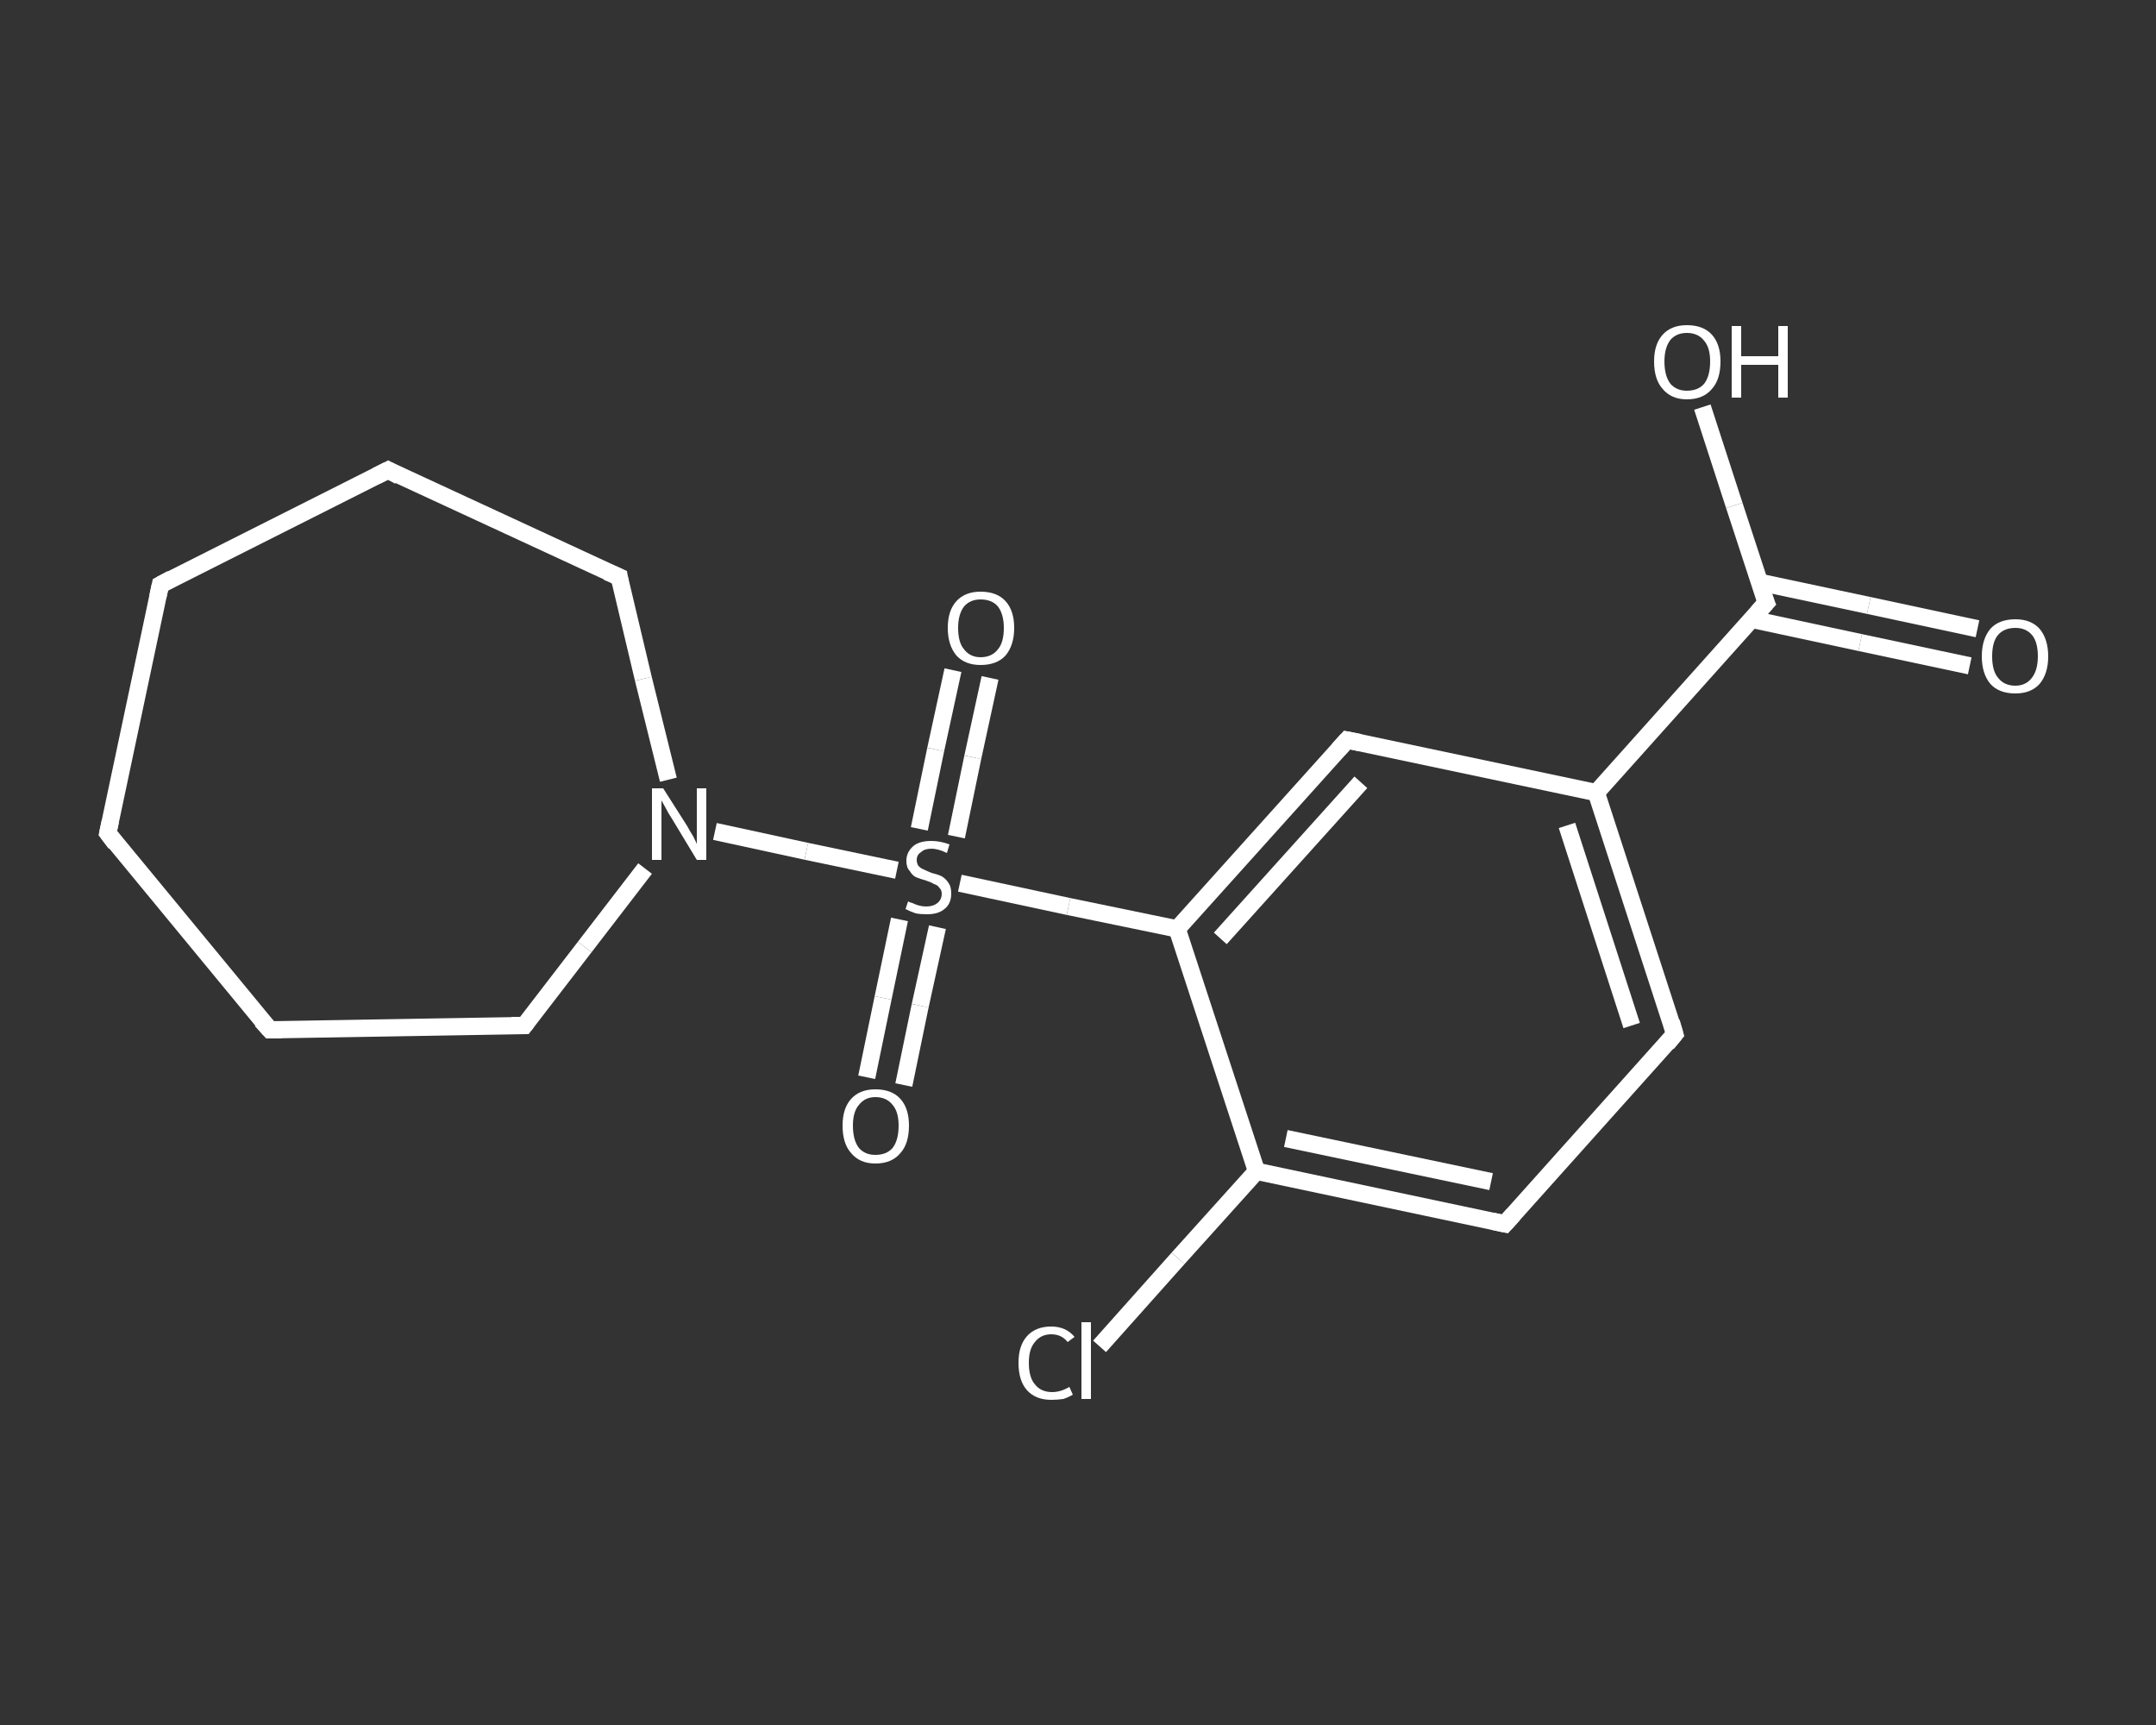 <?xml version='1.0' encoding='iso-8859-1'?>
<svg version='1.1' baseProfile='full'
              xmlns='http://www.w3.org/2000/svg'
                      xmlns:rdkit='http://www.rdkit.org/xml'
                      xmlns:xlink='http://www.w3.org/1999/xlink'
                  xml:space='preserve'
width='250px' height='200px' viewBox='0 0 250 200'>
<rect x="0" y="0" width="250" height="200" fill="#333333" stroke="none"/>
<!-- END OF HEADER -->
<rect style='opacity:1.0;fill:transparent;stroke:none' width='250.0' height='200.0' x='0.0' y='0.0'> </rect>
<path class='bond-0 atom-0 atom-1' d='M 228.4,77.2 L 215.7,74.5' style='fill:none;fill-rule:evenodd;stroke:#FFFFFF;stroke-width:2.0px;stroke-linecap:butt;stroke-linejoin:miter;stroke-opacity:1' />
<path class='bond-0 atom-0 atom-1' d='M 215.7,74.5 L 203.1,71.8' style='fill:none;fill-rule:evenodd;stroke:#FFFFFF;stroke-width:2.0px;stroke-linecap:butt;stroke-linejoin:miter;stroke-opacity:1' />
<path class='bond-0 atom-0 atom-1' d='M 229.3,72.9 L 216.7,70.2' style='fill:none;fill-rule:evenodd;stroke:#FFFFFF;stroke-width:2.0px;stroke-linecap:butt;stroke-linejoin:miter;stroke-opacity:1' />
<path class='bond-0 atom-0 atom-1' d='M 216.7,70.2 L 204.0,67.5' style='fill:none;fill-rule:evenodd;stroke:#FFFFFF;stroke-width:2.0px;stroke-linecap:butt;stroke-linejoin:miter;stroke-opacity:1' />
<path class='bond-1 atom-1 atom-2' d='M 204.8,69.9 L 201.1,58.6' style='fill:none;fill-rule:evenodd;stroke:#FFFFFF;stroke-width:2.0px;stroke-linecap:butt;stroke-linejoin:miter;stroke-opacity:1' />
<path class='bond-1 atom-1 atom-2' d='M 201.1,58.6 L 197.4,47.2' style='fill:none;fill-rule:evenodd;stroke:#FFFFFF;stroke-width:2.0px;stroke-linecap:butt;stroke-linejoin:miter;stroke-opacity:1' />
<path class='bond-2 atom-1 atom-3' d='M 204.8,69.9 L 185.1,91.9' style='fill:none;fill-rule:evenodd;stroke:#FFFFFF;stroke-width:2.0px;stroke-linecap:butt;stroke-linejoin:miter;stroke-opacity:1' />
<path class='bond-3 atom-3 atom-4' d='M 185.1,91.9 L 194.2,119.9' style='fill:none;fill-rule:evenodd;stroke:#FFFFFF;stroke-width:2.0px;stroke-linecap:butt;stroke-linejoin:miter;stroke-opacity:1' />
<path class='bond-3 atom-3 atom-4' d='M 181.7,95.7 L 189.2,118.9' style='fill:none;fill-rule:evenodd;stroke:#FFFFFF;stroke-width:2.0px;stroke-linecap:butt;stroke-linejoin:miter;stroke-opacity:1' />
<path class='bond-4 atom-4 atom-5' d='M 194.2,119.9 L 174.5,141.9' style='fill:none;fill-rule:evenodd;stroke:#FFFFFF;stroke-width:2.0px;stroke-linecap:butt;stroke-linejoin:miter;stroke-opacity:1' />
<path class='bond-5 atom-5 atom-6' d='M 174.5,141.9 L 145.7,135.8' style='fill:none;fill-rule:evenodd;stroke:#FFFFFF;stroke-width:2.0px;stroke-linecap:butt;stroke-linejoin:miter;stroke-opacity:1' />
<path class='bond-5 atom-5 atom-6' d='M 172.9,137.0 L 149.1,132.0' style='fill:none;fill-rule:evenodd;stroke:#FFFFFF;stroke-width:2.0px;stroke-linecap:butt;stroke-linejoin:miter;stroke-opacity:1' />
<path class='bond-6 atom-6 atom-7' d='M 145.7,135.8 L 136.6,145.9' style='fill:none;fill-rule:evenodd;stroke:#FFFFFF;stroke-width:2.0px;stroke-linecap:butt;stroke-linejoin:miter;stroke-opacity:1' />
<path class='bond-6 atom-6 atom-7' d='M 136.6,145.9 L 127.5,156.1' style='fill:none;fill-rule:evenodd;stroke:#FFFFFF;stroke-width:2.0px;stroke-linecap:butt;stroke-linejoin:miter;stroke-opacity:1' />
<path class='bond-7 atom-6 atom-8' d='M 145.7,135.8 L 136.5,107.7' style='fill:none;fill-rule:evenodd;stroke:#FFFFFF;stroke-width:2.0px;stroke-linecap:butt;stroke-linejoin:miter;stroke-opacity:1' />
<path class='bond-8 atom-8 atom-9' d='M 136.5,107.7 L 123.9,105.1' style='fill:none;fill-rule:evenodd;stroke:#FFFFFF;stroke-width:2.0px;stroke-linecap:butt;stroke-linejoin:miter;stroke-opacity:1' />
<path class='bond-8 atom-8 atom-9' d='M 123.9,105.1 L 111.3,102.4' style='fill:none;fill-rule:evenodd;stroke:#FFFFFF;stroke-width:2.0px;stroke-linecap:butt;stroke-linejoin:miter;stroke-opacity:1' />
<path class='bond-9 atom-9 atom-10' d='M 110.9,97.0 L 112.8,87.8' style='fill:none;fill-rule:evenodd;stroke:#FFFFFF;stroke-width:2.0px;stroke-linecap:butt;stroke-linejoin:miter;stroke-opacity:1' />
<path class='bond-9 atom-9 atom-10' d='M 112.8,87.8 L 114.8,78.6' style='fill:none;fill-rule:evenodd;stroke:#FFFFFF;stroke-width:2.0px;stroke-linecap:butt;stroke-linejoin:miter;stroke-opacity:1' />
<path class='bond-9 atom-9 atom-10' d='M 106.6,96.1 L 108.5,86.9' style='fill:none;fill-rule:evenodd;stroke:#FFFFFF;stroke-width:2.0px;stroke-linecap:butt;stroke-linejoin:miter;stroke-opacity:1' />
<path class='bond-9 atom-9 atom-10' d='M 108.5,86.9 L 110.5,77.7' style='fill:none;fill-rule:evenodd;stroke:#FFFFFF;stroke-width:2.0px;stroke-linecap:butt;stroke-linejoin:miter;stroke-opacity:1' />
<path class='bond-10 atom-9 atom-11' d='M 104.3,106.6 L 102.4,115.7' style='fill:none;fill-rule:evenodd;stroke:#FFFFFF;stroke-width:2.0px;stroke-linecap:butt;stroke-linejoin:miter;stroke-opacity:1' />
<path class='bond-10 atom-9 atom-11' d='M 102.4,115.7 L 100.5,124.9' style='fill:none;fill-rule:evenodd;stroke:#FFFFFF;stroke-width:2.0px;stroke-linecap:butt;stroke-linejoin:miter;stroke-opacity:1' />
<path class='bond-10 atom-9 atom-11' d='M 108.7,107.5 L 106.7,116.6' style='fill:none;fill-rule:evenodd;stroke:#FFFFFF;stroke-width:2.0px;stroke-linecap:butt;stroke-linejoin:miter;stroke-opacity:1' />
<path class='bond-10 atom-9 atom-11' d='M 106.7,116.6 L 104.8,125.8' style='fill:none;fill-rule:evenodd;stroke:#FFFFFF;stroke-width:2.0px;stroke-linecap:butt;stroke-linejoin:miter;stroke-opacity:1' />
<path class='bond-11 atom-9 atom-12' d='M 104.0,100.9 L 93.5,98.7' style='fill:none;fill-rule:evenodd;stroke:#FFFFFF;stroke-width:2.0px;stroke-linecap:butt;stroke-linejoin:miter;stroke-opacity:1' />
<path class='bond-11 atom-9 atom-12' d='M 93.5,98.7 L 82.9,96.4' style='fill:none;fill-rule:evenodd;stroke:#FFFFFF;stroke-width:2.0px;stroke-linecap:butt;stroke-linejoin:miter;stroke-opacity:1' />
<path class='bond-12 atom-12 atom-13' d='M 74.8,100.7 L 67.8,109.8' style='fill:none;fill-rule:evenodd;stroke:#FFFFFF;stroke-width:2.0px;stroke-linecap:butt;stroke-linejoin:miter;stroke-opacity:1' />
<path class='bond-12 atom-12 atom-13' d='M 67.8,109.8 L 60.8,118.9' style='fill:none;fill-rule:evenodd;stroke:#FFFFFF;stroke-width:2.0px;stroke-linecap:butt;stroke-linejoin:miter;stroke-opacity:1' />
<path class='bond-13 atom-13 atom-14' d='M 60.8,118.9 L 31.3,119.4' style='fill:none;fill-rule:evenodd;stroke:#FFFFFF;stroke-width:2.0px;stroke-linecap:butt;stroke-linejoin:miter;stroke-opacity:1' />
<path class='bond-14 atom-14 atom-15' d='M 31.3,119.4 L 12.5,96.6' style='fill:none;fill-rule:evenodd;stroke:#FFFFFF;stroke-width:2.0px;stroke-linecap:butt;stroke-linejoin:miter;stroke-opacity:1' />
<path class='bond-15 atom-15 atom-16' d='M 12.5,96.6 L 18.6,67.8' style='fill:none;fill-rule:evenodd;stroke:#FFFFFF;stroke-width:2.0px;stroke-linecap:butt;stroke-linejoin:miter;stroke-opacity:1' />
<path class='bond-16 atom-16 atom-17' d='M 18.6,67.8 L 45.0,54.5' style='fill:none;fill-rule:evenodd;stroke:#FFFFFF;stroke-width:2.0px;stroke-linecap:butt;stroke-linejoin:miter;stroke-opacity:1' />
<path class='bond-17 atom-17 atom-18' d='M 45.0,54.5 L 71.8,66.9' style='fill:none;fill-rule:evenodd;stroke:#FFFFFF;stroke-width:2.0px;stroke-linecap:butt;stroke-linejoin:miter;stroke-opacity:1' />
<path class='bond-18 atom-8 atom-19' d='M 136.5,107.7 L 156.2,85.8' style='fill:none;fill-rule:evenodd;stroke:#FFFFFF;stroke-width:2.0px;stroke-linecap:butt;stroke-linejoin:miter;stroke-opacity:1' />
<path class='bond-18 atom-8 atom-19' d='M 141.5,108.8 L 157.8,90.7' style='fill:none;fill-rule:evenodd;stroke:#FFFFFF;stroke-width:2.0px;stroke-linecap:butt;stroke-linejoin:miter;stroke-opacity:1' />
<path class='bond-19 atom-19 atom-3' d='M 156.2,85.8 L 185.1,91.9' style='fill:none;fill-rule:evenodd;stroke:#FFFFFF;stroke-width:2.0px;stroke-linecap:butt;stroke-linejoin:miter;stroke-opacity:1' />
<path class='bond-20 atom-18 atom-12' d='M 71.8,66.9 L 74.6,78.7' style='fill:none;fill-rule:evenodd;stroke:#FFFFFF;stroke-width:2.0px;stroke-linecap:butt;stroke-linejoin:miter;stroke-opacity:1' />
<path class='bond-20 atom-18 atom-12' d='M 74.6,78.7 L 77.5,90.4' style='fill:none;fill-rule:evenodd;stroke:#FFFFFF;stroke-width:2.0px;stroke-linecap:butt;stroke-linejoin:miter;stroke-opacity:1' />
<path d='M 204.6,69.4 L 204.8,69.9 L 203.8,71.0' style='fill:none;stroke:#FFFFFF;stroke-width:2.0px;stroke-linecap:butt;stroke-linejoin:miter;stroke-opacity:1;' />
<path d='M 193.8,118.5 L 194.2,119.9 L 193.3,121.0' style='fill:none;stroke:#FFFFFF;stroke-width:2.0px;stroke-linecap:butt;stroke-linejoin:miter;stroke-opacity:1;' />
<path d='M 175.5,140.8 L 174.5,141.9 L 173.1,141.6' style='fill:none;stroke:#FFFFFF;stroke-width:2.0px;stroke-linecap:butt;stroke-linejoin:miter;stroke-opacity:1;' />
<path d='M 61.1,118.5 L 60.8,118.9 L 59.3,118.9' style='fill:none;stroke:#FFFFFF;stroke-width:2.0px;stroke-linecap:butt;stroke-linejoin:miter;stroke-opacity:1;' />
<path d='M 32.7,119.4 L 31.3,119.4 L 30.3,118.3' style='fill:none;stroke:#FFFFFF;stroke-width:2.0px;stroke-linecap:butt;stroke-linejoin:miter;stroke-opacity:1;' />
<path d='M 13.4,97.8 L 12.5,96.6 L 12.8,95.2' style='fill:none;stroke:#FFFFFF;stroke-width:2.0px;stroke-linecap:butt;stroke-linejoin:miter;stroke-opacity:1;' />
<path d='M 18.3,69.2 L 18.6,67.8 L 19.9,67.1' style='fill:none;stroke:#FFFFFF;stroke-width:2.0px;stroke-linecap:butt;stroke-linejoin:miter;stroke-opacity:1;' />
<path d='M 43.6,55.2 L 45.0,54.5 L 46.3,55.2' style='fill:none;stroke:#FFFFFF;stroke-width:2.0px;stroke-linecap:butt;stroke-linejoin:miter;stroke-opacity:1;' />
<path d='M 70.4,66.3 L 71.8,66.9 L 71.9,67.5' style='fill:none;stroke:#FFFFFF;stroke-width:2.0px;stroke-linecap:butt;stroke-linejoin:miter;stroke-opacity:1;' />
<path d='M 155.2,86.9 L 156.2,85.8 L 157.7,86.1' style='fill:none;stroke:#FFFFFF;stroke-width:2.0px;stroke-linecap:butt;stroke-linejoin:miter;stroke-opacity:1;' />
<path class='atom-0' d='M 229.8 76.1
Q 229.8 74.1, 230.8 72.9
Q 231.8 71.8, 233.7 71.8
Q 235.5 71.8, 236.5 72.9
Q 237.5 74.1, 237.5 76.1
Q 237.5 78.1, 236.5 79.3
Q 235.5 80.4, 233.7 80.4
Q 231.8 80.4, 230.8 79.3
Q 229.8 78.1, 229.8 76.1
M 233.7 79.5
Q 234.9 79.5, 235.6 78.6
Q 236.3 77.7, 236.3 76.1
Q 236.3 74.4, 235.6 73.6
Q 234.9 72.8, 233.7 72.8
Q 232.4 72.8, 231.7 73.6
Q 231.0 74.4, 231.0 76.1
Q 231.0 77.8, 231.7 78.6
Q 232.4 79.5, 233.7 79.5
' fill='#FFFFFF'/>
<path class='atom-2' d='M 191.8 41.9
Q 191.8 39.9, 192.8 38.8
Q 193.8 37.7, 195.6 37.7
Q 197.5 37.7, 198.5 38.8
Q 199.5 39.9, 199.5 41.9
Q 199.5 44.0, 198.5 45.1
Q 197.5 46.3, 195.6 46.3
Q 193.8 46.3, 192.8 45.1
Q 191.8 44.0, 191.8 41.9
M 195.6 45.3
Q 196.9 45.3, 197.6 44.5
Q 198.3 43.6, 198.3 41.9
Q 198.3 40.3, 197.6 39.5
Q 196.9 38.6, 195.6 38.6
Q 194.4 38.6, 193.7 39.4
Q 193.0 40.3, 193.0 41.9
Q 193.0 43.6, 193.7 44.5
Q 194.4 45.3, 195.6 45.3
' fill='#FFFFFF'/>
<path class='atom-2' d='M 200.8 37.8
L 201.9 37.8
L 201.9 41.3
L 206.2 41.3
L 206.2 37.8
L 207.3 37.8
L 207.3 46.1
L 206.2 46.1
L 206.2 42.3
L 201.9 42.3
L 201.9 46.1
L 200.8 46.1
L 200.8 37.8
' fill='#FFFFFF'/>
<path class='atom-7' d='M 118.1 158.0
Q 118.1 156.0, 119.1 154.9
Q 120.1 153.8, 121.9 153.8
Q 123.6 153.8, 124.6 155.0
L 123.8 155.6
Q 123.1 154.7, 121.9 154.7
Q 120.7 154.7, 120.0 155.6
Q 119.3 156.4, 119.3 158.0
Q 119.3 159.7, 120.0 160.5
Q 120.7 161.4, 122.0 161.4
Q 123.0 161.4, 124.0 160.8
L 124.4 161.7
Q 123.9 162.0, 123.3 162.2
Q 122.6 162.3, 121.9 162.3
Q 120.1 162.3, 119.1 161.2
Q 118.1 160.1, 118.1 158.0
' fill='#FFFFFF'/>
<path class='atom-7' d='M 125.4 153.3
L 126.5 153.3
L 126.5 162.2
L 125.4 162.2
L 125.4 153.3
' fill='#FFFFFF'/>
<path class='atom-9' d='M 105.3 104.5
Q 105.4 104.6, 105.8 104.7
Q 106.2 104.9, 106.6 105.0
Q 107.0 105.1, 107.4 105.1
Q 108.2 105.1, 108.7 104.7
Q 109.2 104.3, 109.2 103.6
Q 109.2 103.2, 108.9 102.9
Q 108.7 102.6, 108.3 102.5
Q 108.0 102.3, 107.4 102.1
Q 106.7 101.9, 106.2 101.7
Q 105.8 101.5, 105.5 101.0
Q 105.1 100.6, 105.1 99.8
Q 105.1 98.8, 105.9 98.1
Q 106.6 97.5, 108.0 97.5
Q 109.0 97.5, 110.1 97.9
L 109.8 98.9
Q 108.8 98.4, 108.0 98.4
Q 107.2 98.4, 106.8 98.8
Q 106.3 99.1, 106.3 99.7
Q 106.3 100.1, 106.5 100.4
Q 106.8 100.7, 107.1 100.8
Q 107.5 101.0, 108.0 101.2
Q 108.8 101.4, 109.2 101.6
Q 109.7 101.9, 110.0 102.4
Q 110.3 102.8, 110.3 103.6
Q 110.3 104.8, 109.5 105.4
Q 108.8 106.0, 107.5 106.0
Q 106.7 106.0, 106.2 105.9
Q 105.6 105.7, 105.0 105.4
L 105.3 104.5
' fill='#FFFFFF'/>
<path class='atom-10' d='M 109.9 72.8
Q 109.9 70.8, 110.9 69.7
Q 111.9 68.6, 113.7 68.6
Q 115.6 68.6, 116.6 69.7
Q 117.6 70.8, 117.6 72.8
Q 117.6 74.8, 116.6 76.0
Q 115.6 77.1, 113.7 77.1
Q 111.9 77.1, 110.9 76.0
Q 109.9 74.8, 109.9 72.8
M 113.7 76.2
Q 115.0 76.2, 115.7 75.3
Q 116.4 74.5, 116.4 72.8
Q 116.4 71.2, 115.7 70.3
Q 115.0 69.5, 113.7 69.5
Q 112.5 69.5, 111.8 70.3
Q 111.1 71.2, 111.1 72.8
Q 111.1 74.5, 111.8 75.3
Q 112.5 76.2, 113.7 76.2
' fill='#FFFFFF'/>
<path class='atom-11' d='M 97.7 130.5
Q 97.7 128.5, 98.7 127.4
Q 99.7 126.3, 101.5 126.3
Q 103.4 126.3, 104.4 127.4
Q 105.4 128.5, 105.4 130.5
Q 105.4 132.6, 104.4 133.7
Q 103.4 134.9, 101.5 134.9
Q 99.7 134.9, 98.7 133.7
Q 97.7 132.6, 97.7 130.5
M 101.5 133.9
Q 102.8 133.9, 103.5 133.1
Q 104.2 132.2, 104.2 130.5
Q 104.2 128.9, 103.5 128.1
Q 102.8 127.2, 101.5 127.2
Q 100.3 127.2, 99.6 128.1
Q 98.9 128.9, 98.9 130.5
Q 98.9 132.2, 99.6 133.1
Q 100.3 133.9, 101.5 133.9
' fill='#FFFFFF'/>
<path class='atom-12' d='M 76.9 91.4
L 79.7 95.8
Q 79.9 96.2, 80.4 97.0
Q 80.8 97.8, 80.8 97.9
L 80.8 91.4
L 81.9 91.4
L 81.9 99.7
L 80.8 99.7
L 77.9 94.9
Q 77.5 94.3, 77.2 93.7
Q 76.8 93.0, 76.7 92.8
L 76.7 99.7
L 75.6 99.7
L 75.6 91.4
L 76.9 91.4
' fill='#FFFFFF'/>
</svg>
